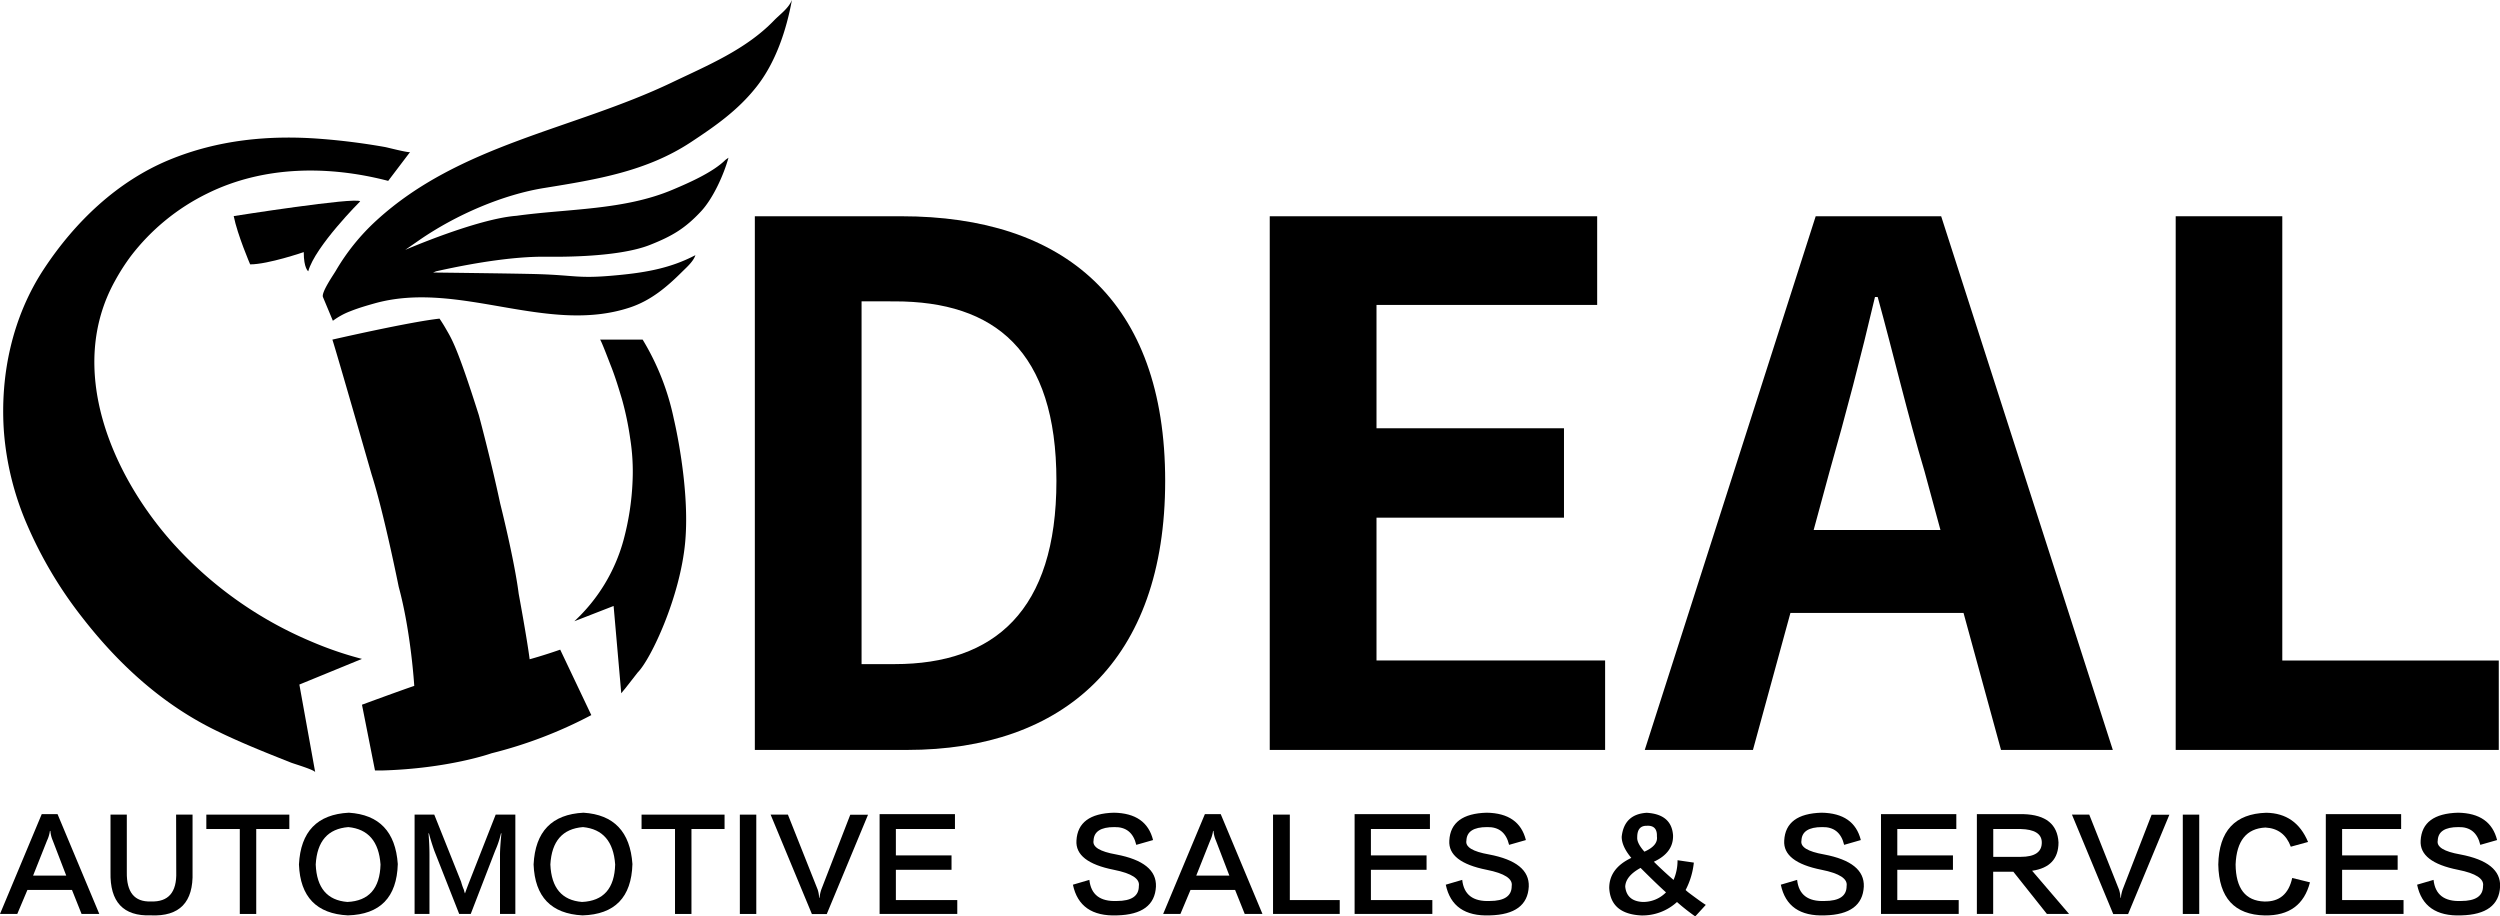 <svg xmlns="http://www.w3.org/2000/svg" viewBox="0 0 912.35 334.41"><g id="图层_2" data-name="图层 2"><g id="图层_1-2" data-name="图层 1"><path d="M275.47,78.92H328.9c59.48,0,96.32,30.8,96.32,96.59,0,65.54-36.84,98.17-94.22,98.17H275.47Zm51.06,163.44c36.32,0,59-19.47,59-66.85,0-47.63-22.63-65.53-59-65.53H314.42V242.36Z"/><path d="M463.38,78.92H582.87v32.37H502.34v45h68.42v32.63H502.34v52.12h83.43v32.63H463.38Z"/><path d="M716.57,223.68H653.4l-13.68,50H600.24L662.62,78.92h45.79l62.64,194.76h-40.8Zm-8.42-30.27-5.79-21.32c-6.06-20.26-11.32-42.64-17.11-63.69h-1c-5,21.32-10.79,43.43-16.58,63.69l-5.79,21.32Z"/><path d="M794,78.92H832.9V241.05h79v32.63H794Z"/><path d="M29.77,333.54l-3.5-8.76H10L6.3,333.54H0l15.23-36.43H21l15.24,36.43Zm-17.69-14H24.17l-4.91-12.78a10.81,10.81,0,0,1-.87-3.51h-.18a12,12,0,0,1-1.05,3.51Z"/><path d="M64.27,297.29h6v21q.52,16.47-15.23,15.76-15.08.53-14.71-15.76v-21h5.95v21q-.18,11,8.76,10.69,9.61.35,9.28-10.69Z"/><path d="M105.59,302.54H93.51v31h-6v-31H75.3v-5.25h30.29Z"/><path d="M127.31,296.59q16.63,1.05,17.86,18.74-.53,18.21-18.21,18.73-17.17-.87-17.86-18.56Q110,297.47,127.31,296.59Zm-.53,32.57q11.73-.53,12.09-13.66-.88-12.6-11.74-13.66-11.2.89-11.91,13.66Q115.74,328.28,126.78,329.16Z"/><path d="M180.89,297.29h7.18v36.25h-5.6V312q0-2.62.52-7.88h-.17a33.76,33.76,0,0,1-2.1,6.3l-8.93,23.12h-4.21l-9.1-23.12q-1.23-3.5-1.93-6.3h-.17c.23,2.69.35,5.31.35,7.88v21.54H151.3V297.29h7.18l9.8,24.52a19.66,19.66,0,0,0,1.05,3,5.21,5.21,0,0,0,.36,1.23c.58-1.64,1.1-3,1.57-4.2Z"/><path d="M212.94,296.59q16.63,1.05,17.86,18.74-.53,18.21-18.21,18.73-17.16-.87-17.86-18.56Q195.6,297.47,212.94,296.59Zm-.53,32.57q11.73-.53,12.09-13.66-.88-12.6-11.74-13.66-11.2.89-11.91,13.66Q201.39,328.28,212.41,329.16Z"/><path d="M264.42,302.54H252.34v31h-6v-31H234.13v-5.25h30.29Z"/><path d="M270,297.29h6v36.25h-6Z"/><path d="M281.23,297.29h6.31l10.85,27.32a10.72,10.72,0,0,1,.53,3h.17a12.78,12.78,0,0,1,.7-3.15l10.51-27.14h6.48l-15.06,36.25h-5.43Z"/><path d="M326.94,328.46h22.41v5.08H321V297.11h27.5v5.43H326.94v9.63h20.31v5.26H326.94Z"/><path d="M420.8,306.57l-6.13,1.75q-1.57-6.65-8.06-6.48-7.35,0-7.53,4.91-.69,3.5,8.23,5.07,14.9,2.81,14.54,11.74-.53,10.15-14.19,10.5-13.65.53-16.11-11.2l6-1.76q.87,8.07,10,7.71,8.06,0,8.06-5.43.69-4-9.11-5.95-14.19-2.81-13.66-10.68.53-9.81,13.66-10.16Q418.35,296.77,420.8,306.57Z"/><path d="M454.25,333.54l-3.51-8.76H434.46l-3.68,8.76h-6.3l15.23-36.43h5.78l15.23,36.43Zm-17.69-14h12.08l-4.9-12.78a10.62,10.62,0,0,1-.88-3.51h-.17a12,12,0,0,1-1.05,3.51Z"/><path d="M464.58,297.29h6.13v31.17h18.21v5.08H464.58Z"/><path d="M500.3,328.46h22.42v5.08H494.35V297.11h27.49v5.43H500.3v9.63h20.31v5.26H500.3Z"/><path d="M556.86,306.57l-6.13,1.75q-1.58-6.65-8.05-6.48-7.36,0-7.53,4.91-.71,3.5,8.23,5.07,14.88,2.81,14.53,11.74-.52,10.15-14.18,10.5-13.66.53-16.11-11.2l6-1.76q.87,8.07,10,7.71,8.06,0,8.06-5.43.69-4-9.11-5.95-14.18-2.81-13.66-10.68.52-9.81,13.66-10.16Q554.41,296.77,556.86,306.57Z"/><path d="M612.2,313.93l5.95.87a27.85,27.85,0,0,1-3,10,14,14,0,0,0,1.23,1.05c2.8,2.1,4.84,3.57,6.13,4.38l-3.85,4.2a74.3,74.3,0,0,1-6.66-5.25,18.67,18.67,0,0,1-13,4.9q-11.2-.53-11.73-10,0-7.17,8.06-11-3.51-4.2-3.51-7.71.89-8.22,9.11-8.75,9.1.53,9.63,8.23.18,6.3-7,9.63,3.15,3.15,7.18,6.65A17.54,17.54,0,0,0,612.2,313.93Zm-19.09,9.63q.52,5.25,6.3,5.6a11.67,11.67,0,0,0,8.58-3.5q-3.5-3.15-9.28-8.93Q593.28,319.7,593.11,323.56Zm4.38-18c-.12,1.4.76,3.15,2.62,5.25q5.08-2.26,4.56-5.6c.11-2.68-1.11-4-3.68-3.85C598.65,301.32,597.49,302.72,597.49,305.52Z"/><path d="M679.09,306.57,673,308.32q-1.58-6.65-8.05-6.48-7.36,0-7.53,4.91-.71,3.5,8.23,5.07,14.88,2.81,14.53,11.74-.52,10.15-14.18,10.5-13.66.53-16.11-11.2l5.95-1.76q.87,8.07,10,7.71,8.06,0,8.06-5.43.69-4-9.11-5.95-14.18-2.81-13.66-10.68.52-9.81,13.66-10.16Q676.64,296.77,679.09,306.57Z"/><path d="M692.4,328.46h22.41v5.08H686.45V297.11h27.49v5.43H692.4v9.63h20.31v5.26H692.4Z"/><path d="M755.09,333.54H747l-12.25-15.41h-7.36v15.41h-5.95V297.11h17q12.25.36,12.79,10.34,0,8.93-9.63,10.33Zm-27.67-31V312.7h10c5.26,0,7.82-1.81,7.71-5.43q-.18-4.54-7.71-4.73Z"/><path d="M756.14,297.29h6.31l10.85,27.32a10.72,10.72,0,0,1,.53,3H774a12.78,12.78,0,0,1,.7-3.15l10.51-27.14h6.48l-15.06,36.25H771.2Z"/><path d="M796.59,297.29h6v36.25h-6Z"/><path d="M842.3,307.27,836,309q-2.44-6.64-9.28-7-10.34.53-10.86,13.48Q816,328.64,826.36,329q8.24.17,10.16-8.59L843,322q-3.15,12.25-16.46,12.08-16.65-.35-17-18.56.35-18.39,17.51-18.91Q837.92,296.77,842.3,307.27Z"/><path d="M854.73,328.46h22.42v5.08H848.78V297.11h27.49v5.43H854.73v9.63H875v5.26H854.73Z"/><path d="M911.29,306.57l-6.13,1.75q-1.57-6.65-8-6.48-7.36,0-7.53,4.91-.71,3.5,8.23,5.07,14.88,2.81,14.53,11.74-.52,10.15-14.18,10.5-13.67.53-16.11-11.2l6-1.76q.87,8.07,10,7.71,8.06,0,8.06-5.43.69-4-9.11-5.95-14.17-2.81-13.66-10.68.53-9.81,13.66-10.16Q908.84,296.77,911.29,306.57Z"/><path d="M149.67,55.46l-8,10.55c-21.81-5.68-45.45-5.54-65.95,4.57a78.7,78.7,0,0,0-28,22.92A76.14,76.14,0,0,0,42,102.44c-17.92,32.17-1.22,70.84,21.1,95.79A141.88,141.88,0,0,0,113.32,234a129.87,129.87,0,0,0,18.76,6.46l-22.83,9.36,5.78,32c-.15-.83-7.69-3.06-8.8-3.5-3.22-1.28-6.43-2.55-9.64-3.86-6.42-2.62-12.79-5.36-19-8.47-19.09-9.59-34.67-24-47.68-40.79A152.58,152.58,0,0,1,9.86,191.43a105.9,105.9,0,0,1-8.41-33.64C-.08,136.91,4.51,115.53,16.13,98,27.37,81,42.72,66.23,61.72,58.36c17.67-7.31,36.37-9.15,55.27-7.69,5,.38,10,.93,14.92,1.62q4.29.6,8.56,1.36C141.44,53.82,149.35,55.9,149.67,55.46Z"/><path d="M131.45,73.47S115,89.9,112.49,99c0,0-1.64-1.05-1.64-7,0,0-13,4.48-19.56,4.48,0,0-4.63-10.75-6-17.62C85.31,78.85,129.81,71.83,131.45,73.47Z"/><path d="M117.86,108.41c-.68-1.68,3.88-8.21,4.65-9.53a78.54,78.54,0,0,1,14.85-18.41c30.44-27.86,71.72-33.11,107.82-50.36,13-6.22,27-12,37.25-22.6C284.68,5.17,287.74,3.13,289,0c-2,11-5.95,22.9-13,31.76-6.72,8.5-14.87,14.19-23.83,20.1C236,62.53,217.93,65.48,198.63,68.6c-14.82,2.38-32,9.58-45.88,19.21l-4.87,3.38s26.18-11.35,40.61-12.44c18.81-2.61,39.24-2,57-9.53,5.84-2.46,14.72-6.34,19.26-10.88l1.1-.79c-1.72,6.24-5.63,14.87-10,19.56-5.77,6.19-10.44,9-18.47,12.19-12.33,5-36.42,4.38-39.1,4.38-9.57,0-22.72,1.65-39.13,5.33l-1.1.44s31.36.36,38.73.6c12.84.43,14.33,1.58,26,.6s21.37-2.47,31-7.54c-.7,2.21-3,4.25-4.68,5.9-5.68,5.67-11.54,10.68-19.35,13.24-30.37,10-62.42-10.21-93.2-1.5-2.8.79-5.6,1.61-8.31,2.67l-.66.26a26.56,26.56,0,0,0-6.1,3.39Z"/><path d="M121.3,123.94s28-6.44,39.1-7.66c0,0,1.11,1.6,2.25,3.59,2.1,3.7,4,6.06,12.1,31.65,0,0,4.38,16.22,7.77,32.15,0,0,5.18,20.51,6.77,33,0,0,3,16.15,4,23.92,0,0,4.8-1.29,11.15-3.51l11.35,23.89a161.51,161.51,0,0,1-36.44,13.94s-15.53,5.57-39.91,6.27h-2.59l-4.75-24s14.6-5.38,19.08-6.87c0,0-1.19-19.71-5.67-36.14,0,0-5.38-26.88-9.86-40.91C135.63,173.22,122.79,128.42,121.3,123.94Z"/><path d="M219,123.94h15.53a91.51,91.51,0,0,1,11.35,28.82s6,24.79,4.18,45-12.62,42.93-17.32,47.63L228.36,251l-1.64,2-2.79-31.86-14.33,5.58a63,63,0,0,0,17.91-29.47,97.38,97.38,0,0,0,3.35-21.91,76.74,76.74,0,0,0-.89-15.38,109.87,109.87,0,0,0-3-14.32c-1.2-4-2.41-8-3.94-11.89C222.63,132.8,219.54,124.53,219,123.94Z"/></g></g></svg>
